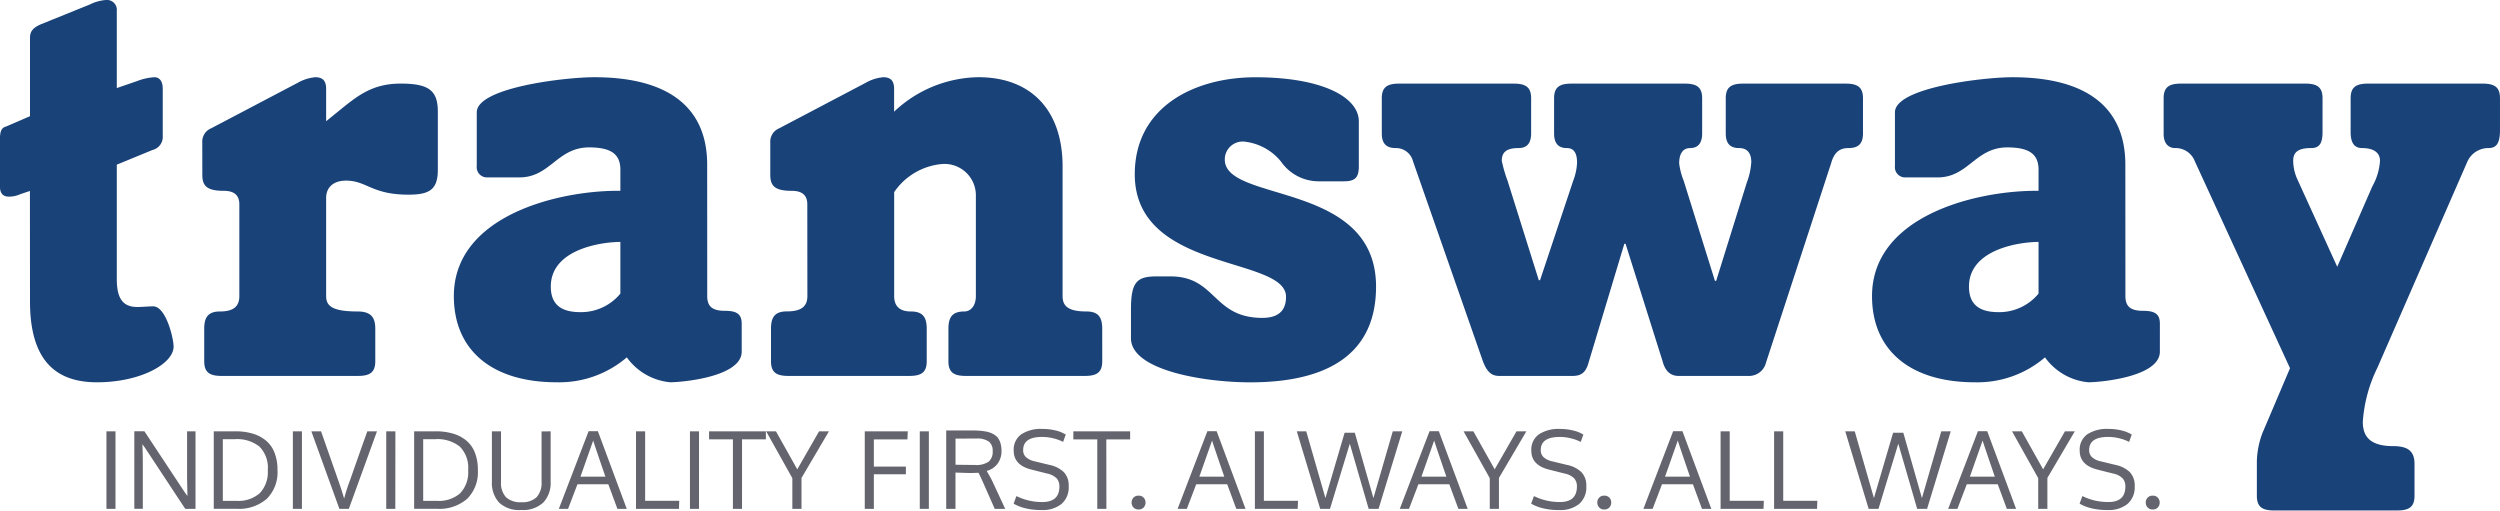 <svg xmlns="http://www.w3.org/2000/svg" width="200.634" height="40.977" viewBox="0 0 200.634 40.977">
  <g id="Gruppe_736" data-name="Gruppe 736" transform="translate(11965 1171)">
    <path id="Pfad_5068" data-name="Pfad 5068" d="M3.038-12.947H2.311v-6.22h.728Zm6.422,0H8.636l-3.23-4.9-.21-.29q.034.883.034,1.577v3.608H4.548v-6.22H5.36l3.238,4.9.214.29q-.029-1.342-.029-1.552v-3.634H9.46Zm5.8-3.1a2.406,2.406,0,0,0-.673-1.9,2.878,2.878,0,0,0-1.96-.593h-.976v4.95h1.1a2.585,2.585,0,0,0,1.869-.62A2.447,2.447,0,0,0,15.26-16.042Zm.778-.021a3,3,0,0,1-.862,2.317,3.4,3.4,0,0,1-2.406.8H10.924v-6.22h1.724a4.875,4.875,0,0,1,1.392.183,3.006,3.006,0,0,1,1.066.555,2.37,2.37,0,0,1,.692.971A3.737,3.737,0,0,1,16.038-16.063ZM18-12.947h-.728v-6.22H18Zm5.244-6.22h.778l-2.258,6.22h-.757l-2.25-6.22h.778l1.384,3.945q.269.77.467,1.451a14.786,14.786,0,0,1,.471-1.464Q22.514-17.115,23.246-19.167Zm2.25,6.22h-.728v-6.22H25.5Zm5.846-3.1a2.406,2.406,0,0,0-.673-1.9,2.878,2.878,0,0,0-1.96-.593h-.976v4.95h1.1A2.585,2.585,0,0,0,30.7-14.2,2.447,2.447,0,0,0,31.342-16.042Zm.778-.021a3,3,0,0,1-.862,2.317,3.4,3.4,0,0,1-2.406.8H27.006v-6.22H28.73a4.875,4.875,0,0,1,1.392.183,3.006,3.006,0,0,1,1.066.555,2.37,2.37,0,0,1,.692.971A3.737,3.737,0,0,1,32.12-16.063Zm5.842-3.1v4.037a2.3,2.3,0,0,1-.587,1.674,2.392,2.392,0,0,1-1.785.6,2.34,2.34,0,0,1-1.771-.6,2.343,2.343,0,0,1-.572-1.682v-4.029h.732v4.042a1.7,1.7,0,0,0,.4,1.245,1.685,1.685,0,0,0,1.236.4,1.65,1.65,0,0,0,1.218-.4,1.7,1.7,0,0,0,.4-1.245v-4.037Zm4.395,3.638q-.887-2.578-.98-2.9l-1.022,2.9Zm.963,2.582-.728-1.972H40.111l-.753,1.972h-.74l2.389-6.233h.744l2.317,6.233Zm1.493,0v-6.22h.732v5.572h2.738l-.025.648Zm5.055,0H49.14v-6.22h.728Zm3.453,0h-.732v-5.577H50.675v-.643h4.559v.643H53.32Zm4.433-3.171,1.75-3.049h.791l-2.2,3.739v2.481h-.736v-2.464l-2.1-3.756h.786ZM63.9-12.947H63.17v-6.22h3.453l-.029.643H63.9v2.183h2.57v.618H63.9Zm4.412,0h-.728v-6.22h.728Zm2.141-5.64v2.1q.172,0,.713.008t.835.008a1.766,1.766,0,0,0,1.119-.267,1.051,1.051,0,0,0,.315-.847.922.922,0,0,0-.3-.757,1.613,1.613,0,0,0-1.014-.248Zm3.987,5.64H73.6L72.738-14.9q-.349-.786-.446-.946-.307.021-.728.021l-1.114-.034v2.91h-.744v-6.292h1.989q.345,0,.61.017a5.156,5.156,0,0,1,.528.061,2.21,2.21,0,0,1,.456.122,1.635,1.635,0,0,1,.362.2,1.01,1.01,0,0,1,.271.3,1.5,1.5,0,0,1,.162.41,2.235,2.235,0,0,1,.059.536,1.676,1.676,0,0,1-.309,1.014,1.59,1.59,0,0,1-.877.589,1.454,1.454,0,0,0,.084.151q.084.143.2.351t.179.347Zm.9-1.026a4.641,4.641,0,0,0,2.082.479q1.367,0,1.367-1.245a.964.964,0,0,0-.217-.654,1.523,1.523,0,0,0-.789-.393L76.54-16.1q-1.417-.357-1.417-1.514a1.506,1.506,0,0,1,.61-1.318,2.881,2.881,0,0,1,1.686-.431,4.377,4.377,0,0,1,1.056.122,2.872,2.872,0,0,1,.824.328l-.21.593a3.307,3.307,0,0,0-.746-.278,3.688,3.688,0,0,0-.94-.122q-1.522,0-1.522,1.056a.746.746,0,0,0,.233.574,1.561,1.561,0,0,0,.7.33l1.182.286a2.335,2.335,0,0,1,1.148.578,1.542,1.542,0,0,1,.391,1.129,1.751,1.751,0,0,1-.582,1.432,2.41,2.41,0,0,1-1.583.482A5.239,5.239,0,0,1,76.037-13a3.461,3.461,0,0,1-.923-.364Zm7.221,1.026h-.732v-5.577H79.908v-.643h4.559v.643H82.554Zm2.582.05a.523.523,0,0,1-.41-.166.563.563,0,0,1-.149-.389.566.566,0,0,1,.147-.391.525.525,0,0,1,.412-.164.525.525,0,0,1,.412.164.566.566,0,0,1,.147.391.566.566,0,0,1-.147.391A.525.525,0,0,1,85.136-12.9Zm6.88-2.633q-.887-2.578-.98-2.9l-1.022,2.9Zm.963,2.582-.728-1.972H89.77l-.753,1.972h-.74l2.389-6.233h.744l2.317,6.233Zm1.493,0v-6.22H95.2v5.572h2.738l-.025.648Zm5.24,0-1.876-6.22H98.6l1.539,5.354,1.539-5.24h.82l1.493,5.244,1.552-5.358h.761l-1.9,6.22h-.795l-1.514-5.228-1.59,5.228Zm10.127-2.582q-.887-2.578-.98-2.9l-1.022,2.9Zm.963,2.582-.728-1.972h-2.481l-.753,1.972h-.74l2.389-6.233h.744l2.317,6.233Zm2.914-3.171,1.75-3.049h.791l-2.2,3.739v2.481h-.736v-2.464l-2.1-3.756h.786Zm3.15,2.145a4.641,4.641,0,0,0,2.082.479q1.367,0,1.367-1.245a.964.964,0,0,0-.217-.654,1.523,1.523,0,0,0-.789-.393l-1.236-.311q-1.417-.357-1.417-1.514a1.506,1.506,0,0,1,.61-1.318,2.881,2.881,0,0,1,1.686-.431,4.377,4.377,0,0,1,1.056.122,2.872,2.872,0,0,1,.824.328l-.21.593a3.306,3.306,0,0,0-.746-.278,3.688,3.688,0,0,0-.94-.122q-1.522,0-1.522,1.056a.746.746,0,0,0,.233.574,1.561,1.561,0,0,0,.7.33l1.182.286a2.335,2.335,0,0,1,1.148.578,1.542,1.542,0,0,1,.391,1.129,1.751,1.751,0,0,1-.582,1.432,2.411,2.411,0,0,1-1.583.482A5.239,5.239,0,0,1,117.572-13a3.46,3.46,0,0,1-.923-.364Zm5.644,1.077a.523.523,0,0,1-.41-.166.563.563,0,0,1-.149-.389.566.566,0,0,1,.147-.391.525.525,0,0,1,.412-.164.525.525,0,0,1,.412.164.566.566,0,0,1,.147.391.566.566,0,0,1-.147.391A.525.525,0,0,1,122.511-12.9Zm6.88-2.633q-.887-2.578-.98-2.9l-1.022,2.9Zm.963,2.582-.728-1.972h-2.481l-.753,1.972h-.74l2.389-6.233h.744l2.317,6.233Zm1.493,0v-6.22h.732v5.572h2.738l-.025.648Zm4.294,0v-6.22h.732v5.572h2.738l-.025.648Zm7.587,0-1.876-6.22h.761l1.539,5.354,1.539-5.24h.82l1.493,5.244,1.552-5.358h.761l-1.9,6.22h-.795l-1.514-5.228-1.59,5.228Zm10.127-2.582q-.887-2.578-.98-2.9l-1.022,2.9Zm.963,2.582-.728-1.972H151.61l-.753,1.972h-.74l2.389-6.233h.744l2.317,6.233Zm2.914-3.171,1.75-3.049h.791l-2.2,3.739v2.481h-.736v-2.464l-2.1-3.756h.786Zm3.15,2.145a4.641,4.641,0,0,0,2.082.479q1.367,0,1.367-1.245a.964.964,0,0,0-.217-.654,1.523,1.523,0,0,0-.789-.393L162.09-16.1q-1.417-.357-1.417-1.514a1.506,1.506,0,0,1,.61-1.318,2.881,2.881,0,0,1,1.686-.431,4.377,4.377,0,0,1,1.056.122,2.872,2.872,0,0,1,.824.328l-.21.593a3.307,3.307,0,0,0-.746-.278,3.688,3.688,0,0,0-.94-.122q-1.522,0-1.522,1.056a.746.746,0,0,0,.233.574,1.561,1.561,0,0,0,.7.33l1.182.286a2.335,2.335,0,0,1,1.148.578,1.542,1.542,0,0,1,.391,1.129,1.751,1.751,0,0,1-.583,1.432,2.41,2.41,0,0,1-1.583.482A5.239,5.239,0,0,1,161.587-13a3.46,3.46,0,0,1-.923-.364Zm5.644,1.077a.523.523,0,0,1-.41-.166.563.563,0,0,1-.149-.389.566.566,0,0,1,.147-.391.525.525,0,0,1,.412-.164.525.525,0,0,1,.412.164.566.566,0,0,1,.147.391.566.566,0,0,1-.147.391A.525.525,0,0,1,166.527-12.9Z" transform="translate(-11958.769 -1117.215)" fill="#64646e"/>
    <path id="Pfad_5067" data-name="Pfad 5067" d="M4.457-5.274c0,4.507,1.844,6.505,5.378,6.505,3.483,0,6.147-1.485,6.147-2.868,0-.666-.615-3.227-1.639-3.227-.359,0-.871.051-1.281.051-1.178,0-1.639-.717-1.639-2.254v-9.169l2.868-1.178a1.079,1.079,0,0,0,.82-1.127v-3.79c0-.717-.359-.922-.666-.922a4.547,4.547,0,0,0-1.383.307l-1.639.563v-6.2a.792.792,0,0,0-.82-.871,3.46,3.46,0,0,0-1.332.359L5.328-27.5c-.563.256-.871.512-.871,1.076v6.3l-1.9.82c-.359.1-.512.307-.512,1.076v3.739c0,.563.256.82.717.82a2.158,2.158,0,0,0,.922-.2l.768-.256Zm13.83-10.142c0,.922.41,1.281,1.742,1.281.871,0,1.229.41,1.229,1.076v7.376c0,.768-.41,1.229-1.537,1.229-.922,0-1.281.41-1.281,1.383V-.459c0,.871.41,1.178,1.383,1.178H30.785c.973,0,1.383-.307,1.383-1.178V-3.071c0-.973-.41-1.383-1.434-1.383-2.049,0-2.51-.461-2.51-1.229v-7.888c0-.82.563-1.383,1.588-1.383,1.69,0,2.049,1.127,5.02,1.127,1.69,0,2.356-.41,2.356-2v-4.661c0-1.69-.717-2.254-2.971-2.254-2.356,0-3.534,1.024-5.173,2.356l-.82.666V-22.33c0-.717-.359-.922-.871-.922a3.474,3.474,0,0,0-1.434.461L19-19.155a1.153,1.153,0,0,0-.717,1.127Zm40.516-.82c0-4.61-3.125-7.017-9.066-7.017-2.3,0-9.425.82-9.425,2.817v4.3a.822.822,0,0,0,.871.922h2.561c2.459,0,3.022-2.407,5.583-2.407,1.793,0,2.51.563,2.51,1.793v1.69h-.2c-4.917,0-13.164,2.049-13.164,8.452,0,4.354,3.073,6.915,8.247,6.915a8.334,8.334,0,0,0,5.634-2,4.838,4.838,0,0,0,3.483,2c.871,0,5.737-.41,5.737-2.459V-3.481c0-.768-.41-1.024-1.332-1.024-.973,0-1.434-.307-1.434-1.178ZM51.837-5.888A4.074,4.074,0,0,1,48.61-4.4c-1.588,0-2.356-.666-2.356-2.049,0-3.022,4.1-3.585,5.583-3.585Zm15.008.2c0,.768-.41,1.229-1.639,1.229-.922,0-1.281.41-1.281,1.383V-.459c0,.871.41,1.178,1.383,1.178H75.04c.973,0,1.383-.307,1.383-1.178V-3.071c0-.973-.359-1.383-1.281-1.383s-1.332-.461-1.332-1.229v-8.349a5.2,5.2,0,0,1,3.842-2.254,2.517,2.517,0,0,1,2.715,2.561v8.042c0,.768-.41,1.229-.922,1.229-.922,0-1.281.41-1.281,1.383V-.459c0,.871.41,1.178,1.383,1.178h9.578c.973,0,1.383-.307,1.383-1.178V-3.071c0-.973-.359-1.383-1.281-1.383-1.485,0-1.9-.461-1.9-1.229v-10.4c0-4.559-2.561-7.171-6.761-7.171a10.05,10.05,0,0,0-6.761,2.766V-22.33c0-.717-.359-.922-.871-.922a3.474,3.474,0,0,0-1.434.461l-6.915,3.637a1.153,1.153,0,0,0-.717,1.127v2.612c0,.922.41,1.281,1.742,1.281.871,0,1.229.41,1.229,1.076ZM92.814-2.3c0,2.561,5.839,3.534,9.578,3.534,6.044,0,10.091-2.151,10.091-7.683,0-8.5-12.139-6.71-12.139-10.193a1.434,1.434,0,0,1,1.639-1.434,4.394,4.394,0,0,1,2.868,1.588,3.677,3.677,0,0,0,2.971,1.588h2.1c.871,0,1.178-.307,1.178-1.178v-3.637c0-1.946-2.971-3.534-8.3-3.534-4.866,0-9.681,2.356-9.681,7.786,0,7.888,12.139,6.556,12.139,9.834,0,1.281-.82,1.69-1.9,1.69-4,0-3.688-3.329-7.376-3.329H94.863c-1.588,0-2.049.461-2.049,2.664ZM114.327-22.74c-.973,0-1.383.307-1.383,1.178v2.817c0,.871.41,1.178,1.127,1.178a1.407,1.407,0,0,1,1.383,1.076L120.986-.664c.359,1.076.768,1.383,1.383,1.383h5.89c.717,0,1.076-.307,1.281-1.076l2.868-9.527h.1l2.971,9.425c.2.768.615,1.178,1.281,1.178H142.5a1.406,1.406,0,0,0,1.281-1.076L149-16.337c.256-.922.717-1.229,1.383-1.229.768,0,1.178-.307,1.178-1.178v-2.817c0-.871-.41-1.178-1.383-1.178h-8.247c-.973,0-1.383.307-1.383,1.178v2.817c0,.871.41,1.178,1.076,1.178.563,0,.973.307.973,1.127a5.566,5.566,0,0,1-.359,1.639l-2.459,7.888h-.1l-2.51-8.042a5.449,5.449,0,0,1-.359-1.383c0-.922.41-1.229.871-1.229.563,0,.973-.307.973-1.178v-2.817c0-.871-.41-1.178-1.383-1.178h-9.117c-.973,0-1.383.307-1.383,1.178v2.817c0,.871.41,1.178,1.024,1.178.461,0,.82.256.82,1.178a4.516,4.516,0,0,1-.307,1.434l-2.664,7.991h-.1l-2.51-7.991a11.136,11.136,0,0,1-.461-1.588c0-.717.41-1.024,1.332-1.024.615,0,1.024-.307,1.024-1.178v-2.817c0-.871-.41-1.178-1.383-1.178Zm58.29,6.505c0-4.61-3.124-7.017-9.066-7.017-2.3,0-9.425.82-9.425,2.817v4.3a.822.822,0,0,0,.871.922h2.561c2.459,0,3.022-2.407,5.583-2.407,1.793,0,2.51.563,2.51,1.793v1.69h-.2c-4.917,0-13.164,2.049-13.164,8.452,0,4.354,3.073,6.915,8.247,6.915a8.334,8.334,0,0,0,5.634-2,4.838,4.838,0,0,0,3.483,2c.871,0,5.737-.41,5.737-2.459V-3.481c0-.768-.41-1.024-1.332-1.024-.973,0-1.434-.307-1.434-1.178ZM165.651-5.888A4.074,4.074,0,0,1,162.424-4.4c-1.588,0-2.356-.666-2.356-2.049,0-3.022,4.1-3.585,5.583-3.585ZM177.073-22.74c-.973,0-1.383.307-1.383,1.178v2.868c0,.717.359,1.127.922,1.127a1.653,1.653,0,0,1,1.588,1.076L185.832.1l-2.2,5.173a6.84,6.84,0,0,0-.461,2.3v2.766c0,.871.41,1.178,1.383,1.178h9.886c.973,0,1.383-.307,1.383-1.178V7.788c0-.973-.461-1.434-1.69-1.434-1.69,0-2.459-.615-2.459-1.946A11.576,11.576,0,0,1,192.849.053l7.222-16.544a1.843,1.843,0,0,1,1.69-1.076c.615,0,.922-.359.922-1.434v-2.561c0-.871-.41-1.178-1.383-1.178h-9.22c-.973,0-1.383.307-1.383,1.178v2.715c0,.871.307,1.281.922,1.281.922,0,1.434.359,1.434,1.024a4.775,4.775,0,0,1-.615,2.049L189.622-8.04l-3.176-6.966a3.692,3.692,0,0,1-.359-1.537c0-.666.359-1.024,1.434-1.024.615,0,.922-.307.922-1.281v-2.715c0-.871-.41-1.178-1.383-1.178Z" transform="translate(-11967.05 -1141.55)" fill="#194279"/>
  </g>
</svg>
